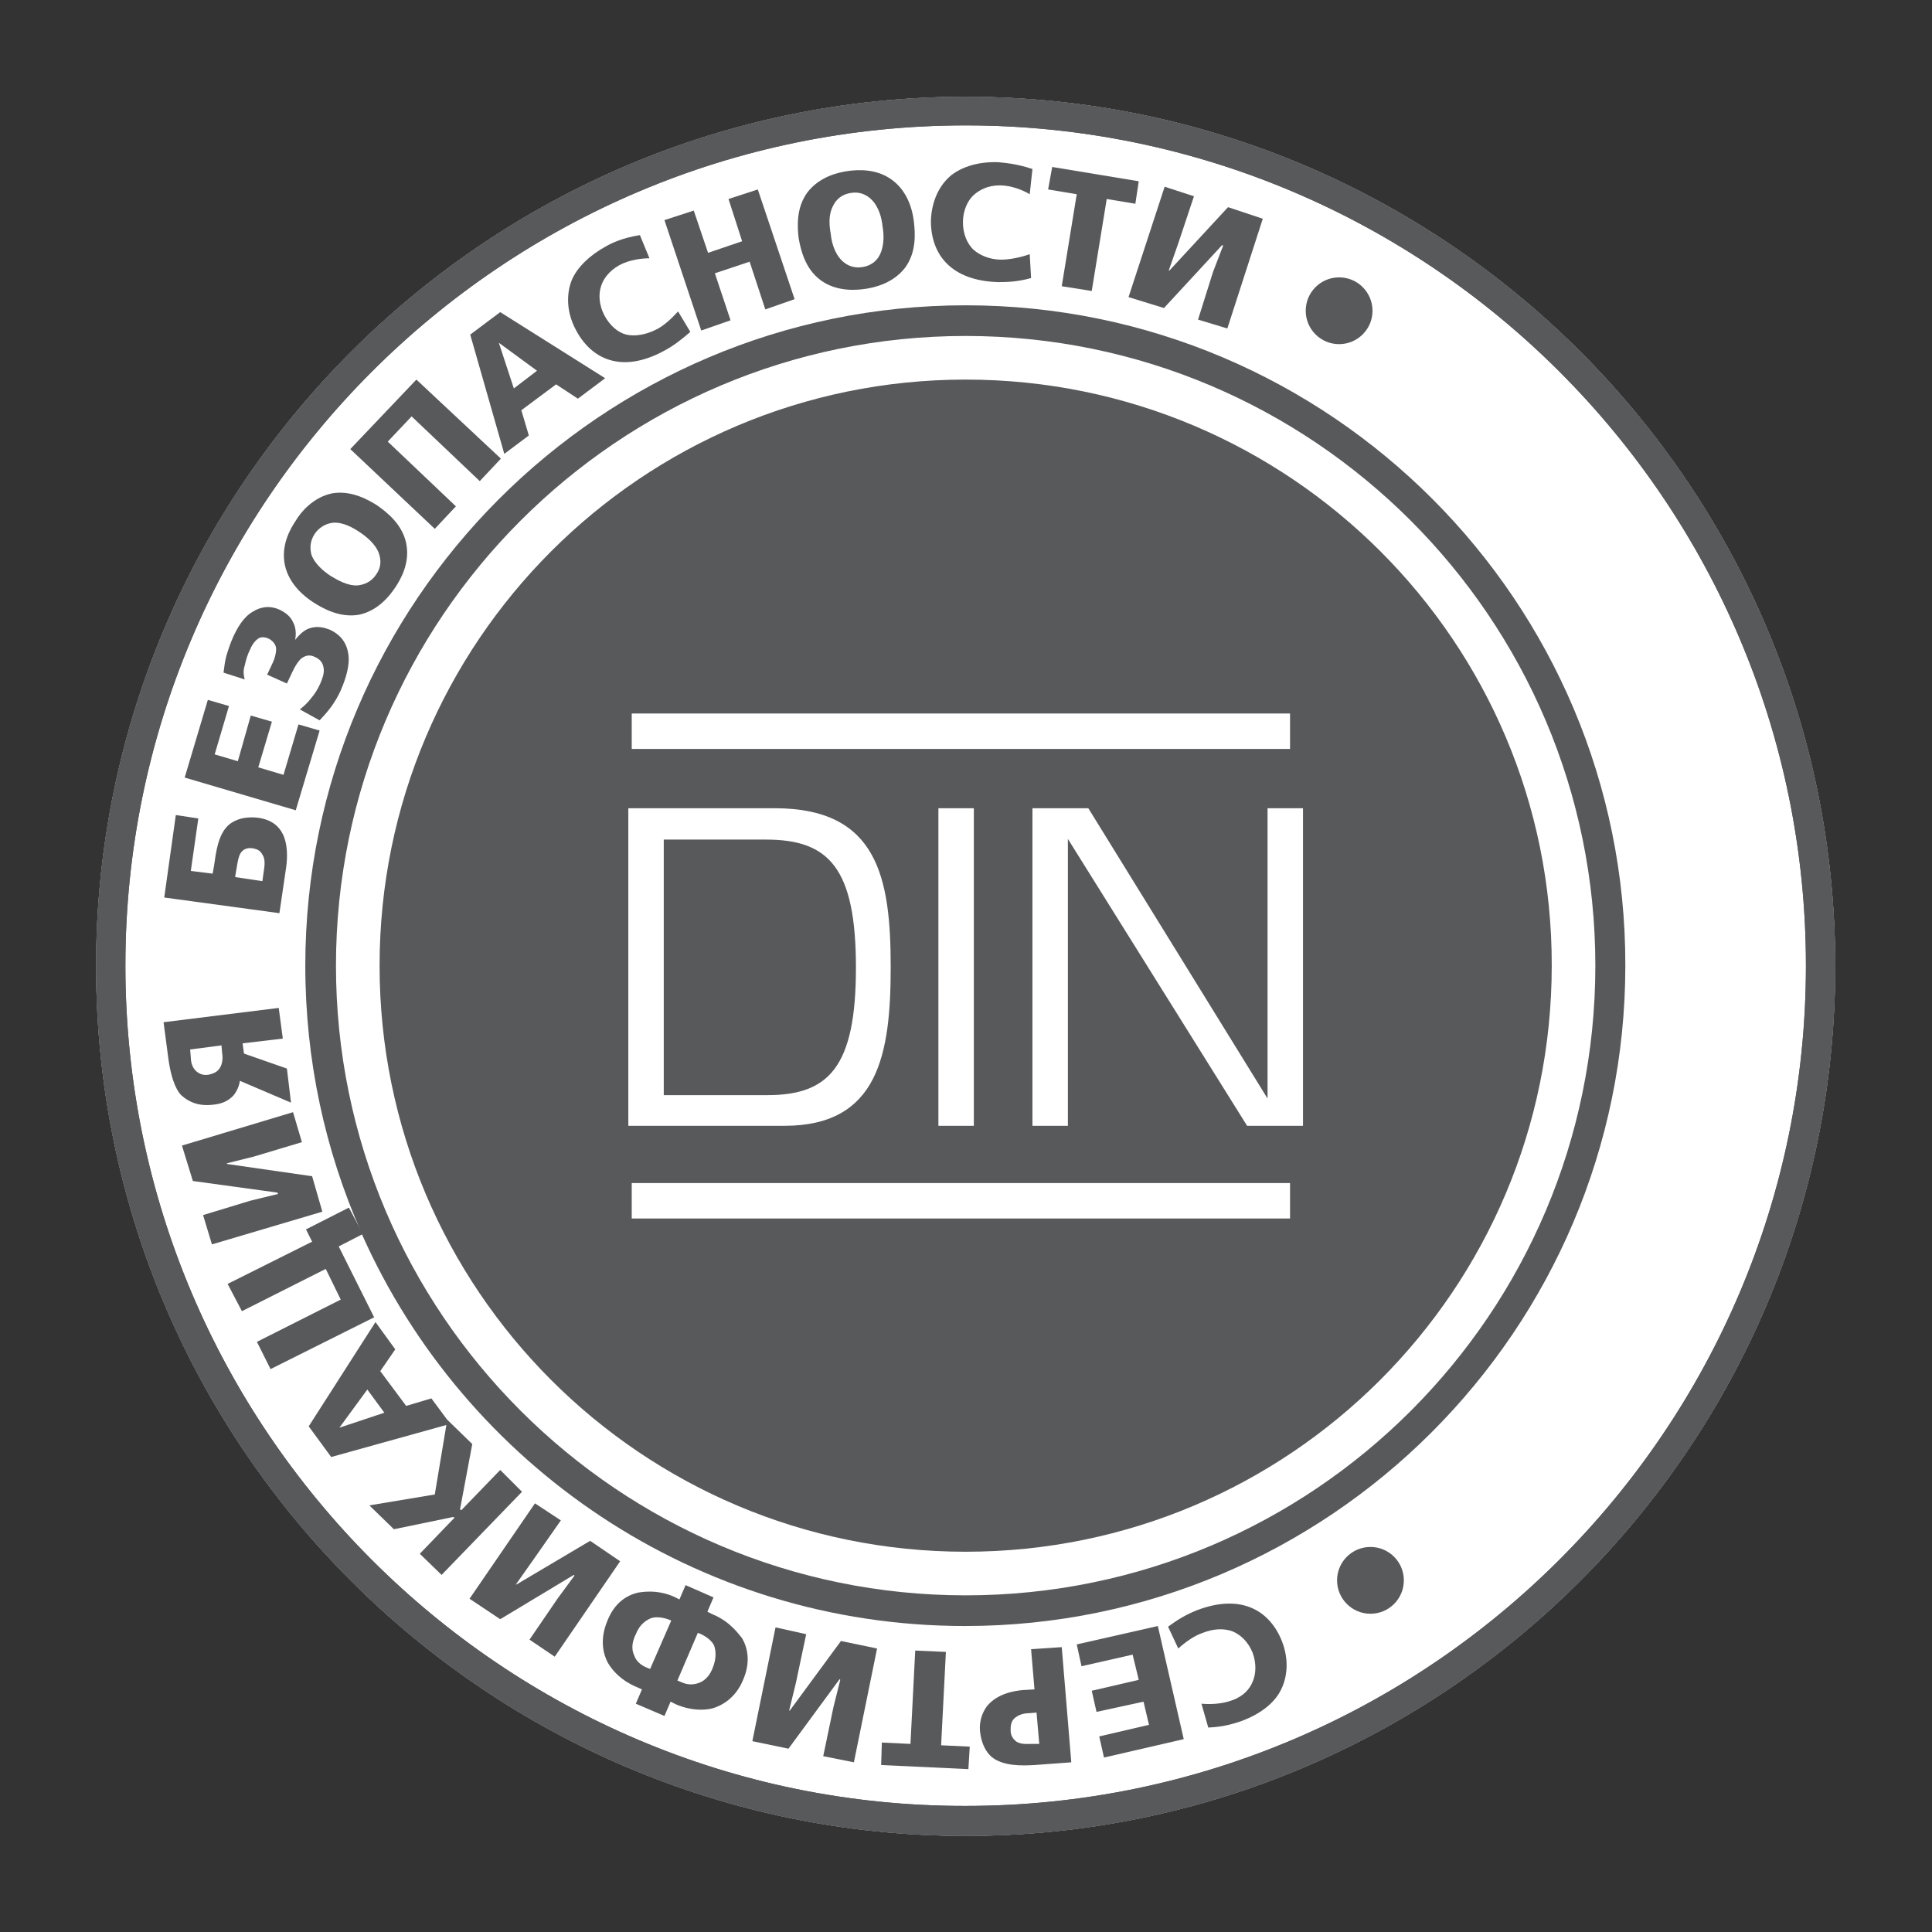<?xml version="1.0" encoding="utf-8"?>
<!-- Generator: Adobe Illustrator 23.1.0, SVG Export Plug-In . SVG Version: 6.00 Build 0)  -->
<svg version="1.0" id="swg" xmlns="http://www.w3.org/2000/svg" xmlns:xlink="http://www.w3.org/1999/xlink" x="0px" y="0px"
	 viewBox="0 0 283.5 283.5" style="enable-background:new 0 0 283.5 283.5;" xml:space="preserve">
<rect x="0" y="0" width="283.5" height="283.5" fill="#333333" stroke="none"/>
<style type="text/css">
	.st0{fill:#FFFFFF;}
	.st1{fill:#58595B;}
</style>
<path class="st0" d="M141.7,14.2c-70.3,0-127.6,57.2-127.6,127.6c0,70.3,57.2,127.6,127.6,127.6c70.3,0,127.6-57.2,127.6-127.6
	C269.3,71.4,212.1,14.2,141.7,14.2z"/>
<path class="st1" d="M141.7,14.2c-70.3,0-127.6,57.2-127.6,127.6c0,70.3,57.2,127.6,127.6,127.6c70.3,0,127.6-57.2,127.6-127.6
	C269.3,71.4,212.1,14.2,141.7,14.2z M18.4,141.7c0-68,55.3-123.3,123.3-123.3c68,0,123.3,55.3,123.3,123.3
	c0,68-55.3,123.3-123.3,123.3C73.7,265.1,18.4,209.7,18.4,141.7z"/>
<path class="st1" d="M141.7,44.8c-53.4,0-96.9,43.5-96.9,96.9c0,13.9,2.9,27.1,8.2,39.1l0.1,0.3l0,0c15.1,33.9,49.1,57.5,88.5,57.5
	c53.4,0,96.9-43.5,96.9-96.9C238.6,88.3,195.2,44.8,141.7,44.8z M141.7,234.1c-50.9,0-92.4-41.4-92.4-92.4
	c0-50.9,41.4-92.4,92.4-92.4c50.9,0,92.4,41.4,92.4,92.4C234.1,192.7,192.7,234.1,141.7,234.1z"/>
<path class="st1" d="M125.6,142c0-14.7-4-18.8-13.2-18.8h-15v37.5h15.2C121.6,160.7,125.6,156.6,125.6,142z"/>
<path class="st1" d="M141.7,55.7c-47.5,0-86,38.5-86,86c0,47.5,38.5,86,86,86s86-38.5,86-86C227.8,94.2,189.2,55.7,141.7,55.7z
	 M92.7,104.7h96.6v5.2H92.7V104.7z M142.9,118.6v46.6h-5.2v-46.6H142.9z M92.2,118.6h21.5c15.1,0,17,10.2,17,23.3
	c0,12.8-1.8,23.3-15.6,23.3H92.2V118.6z M189.2,178.8H92.7v-5.2h96.6V178.8z M191.3,165.2H183l-26.3-42.1v42.1h-5.2v-46.6h8.2
	l26.3,42.6v-42.6h5.2V165.2z"/>
<path class="st1" d="M141.7,14.2c-70.3,0-127.6,57.2-127.6,127.6c0,70.3,57.2,127.6,127.6,127.6c70.3,0,127.6-57.2,127.6-127.6
	C269.3,71.4,212.1,14.2,141.7,14.2z M18.4,141.7c0-68,55.3-123.3,123.3-123.3c68,0,123.3,55.3,123.3,123.3
	c0,68-55.3,123.3-123.3,123.3C73.7,265.1,18.4,209.7,18.4,141.7z"/>
<path class="st1" d="M175.6,236.3c-1.5,0.6-2.7,1.3-4.2,2.4l1.5,3.2c1.1-1,2.4-1.9,3.6-2.3c1.5-0.6,3.1-0.7,4.4-0.2
	c1.2,0.5,2.3,1.6,2.9,3.1c0.6,1.6,0.5,3.2,0,4.3c-0.4,1-1.3,2.1-3,2.7c-1.6,0.6-3.4,0.6-4.5,0.5l1,3.5c2.5-0.1,4.1-0.7,5-1
	c2.6-1,4.6-2.5,5.6-4.4c1-1.9,1.3-4.5,0.2-7.3C186.3,236.3,182.1,233.8,175.6,236.3z"/>
<polygon class="st1" points="158,241.3 158.7,244.5 166.2,242.8 167.1,246.5 160.2,248.1 160.9,251.2 167.8,249.7 168.6,253.1 
	161.3,254.8 162,257.9 173.7,255.2 169.9,238.6 "/>
<path class="st1" d="M151.3,242l0.5,5.9l-1.7,0.1c-1.2,0.1-3.8,0.5-5.3,2.4c-0.8,1.1-1.1,2.4-1,3.6c0.2,2,1,3.2,1.7,3.8
	c1.7,1.4,4.5,1.3,6.3,1.2l5.4-0.4l-1.4-16.9L151.3,242z M151.2,255.9c-0.4,0-1.3,0.1-2-0.3c-0.7-0.5-0.9-1.1-0.9-1.7
	c0-0.5,0-1.2,0.5-1.7c0.6-0.6,1.5-0.8,2.1-0.8l1.2-0.1l0.4,4.6L151.2,255.9z"/>
<polygon class="st1" points="138.8,242.4 134.3,242.2 133.6,255.9 129.4,255.7 129.3,259 142.1,259.6 142.3,256.3 138.1,256.1 "/>
<polygon class="st1" points="115.9,251 115.8,251 116.8,246.9 118.3,239.8 113.8,238.8 110.4,255.5 115.7,256.6 123.2,246.4 
	123.3,246.5 122.3,250.5 120.8,257.7 125.3,258.6 128.7,241.9 123.4,240.8 "/>
<path class="st1" d="M104.6,236.9l-0.8-0.4l0.9-2.1l-4.1-1.8l-0.9,2.1l-0.8-0.4c-2.7-1.2-5.1-0.6-5.3-0.6c-1.6,0.4-3.4,1.4-4.5,4.2
	c-1.1,2.7-0.6,4.8,0.1,6.1c0.7,1.2,2,2.6,4.1,3.5l0.9,0.4l-0.9,2.1l4.2,1.8l0.9-2.1l0.8,0.4c2.1,0.9,4,0.9,5.3,0.6
	c1.4-0.4,3.4-1.5,4.5-4.1c1.2-2.7,0.7-4.8-0.1-6.2C108.6,240.1,107.3,238,104.6,236.9z M95.4,244.9l-0.5-0.2c-1-0.4-1.6-1.1-1.8-1.7
	c-0.6-1.2-0.2-2.4,0.2-3.2c0.6-1.5,1.5-2,2.1-2.3c0.7-0.3,1.7-0.2,2.6,0.1l0.5,0.2L95.4,244.9z M104.6,244.7
	c-0.3,0.8-0.9,1.9-2.2,2.3c-0.6,0.2-1.5,0.3-2.5-0.2l-0.5-0.2l3-7l0.5,0.2c0.8,0.4,1.6,1,1.9,1.7C105,242.1,105.2,243.2,104.6,244.7
	z"/>
<polygon class="st1" points="86.6,226.1 75.8,232.5 75.7,232.5 78.1,229.1 82.3,223.1 78.5,220.6 68.9,234.6 73.4,237.6 84.2,231.1 
	84.3,231.2 81.8,234.6 77.7,240.6 81.4,243.1 91,229.1 "/>
<path class="st1" d="M73.4,215.7l-5.7,5.9l-0.2-0.1l1.8-9.6l-3.7-3.6l0,0l-2.3-3.1l-3.7,1.1l-3.8-5.1l2.2-3.2l-2.9-4l-9.8,15.3
	l3.3,4.5l16.9-4.7l-1.7,10.2l-9.6,1.6l3.6,3.5l8.7-1.8l0.2,0.1l-5.1,5.3l3.2,3.1l11.8-12.2L73.4,215.7z M49.8,209.5L49.8,209.5
	l4.1-5.6l2.5,3.4L49.8,209.5z"/>
<polygon class="st1" points="53.1,180.8 51.2,177.2 44.9,180.4 45.8,182.2 33.4,188.4 35.5,192.4 47.8,186.2 50,190.7 37.7,196.9 
	39.7,200.9 54.9,193.3 49.7,182.9 53.2,181.1 53.2,181.1 "/>
<polygon class="st1" points="45.8,172.6 33.3,170.8 33.3,170.7 37.3,169.7 44.3,167.6 43,163.2 26.7,168.1 28.3,173.3 40.7,175 
	40.8,175.2 36.7,176.2 29.8,178.3 31.1,182.6 47.3,177.8 "/>
<path class="st1" d="M31.3,162.1c1-0.1,2.1-0.4,3-1.4c0.4-0.5,0.8-1.3,0.9-2.1l7.5,3.2l-0.6-5l-6.3-2.2l-0.2-1.5l5.9-0.7l-0.6-4.5
	l-16.9,2.1l0.7,5.3c0.5,3.7,1.5,5.1,2,5.5C27.5,161.5,28.9,162.4,31.3,162.1z M32.5,153.4l0.1,1.2c0.1,0.5,0.1,1.5-0.4,2.2
	c-0.4,0.6-1.1,0.8-1.6,0.9c-0.6,0.1-1.3,0-1.9-0.6c-0.6-0.6-0.7-1.5-0.7-1.9l-0.1-1.2L32.5,153.4z"/>
<path class="st1" d="M42,127.2c0.2-1.5,0.2-3.4-0.5-4.8c-0.8-1.6-2.2-2.2-3.6-2.4c-2.5-0.3-3.9,0.6-4.5,1.2c-1.4,1.4-1.7,3.8-2,5.9
	l-0.2,1.1l-3.2-0.4l1.1-7.7l-3.3-0.5l-1.7,12.1l16.9,2.3L42,127.2z M38.7,127.9l-0.2,1.4l-4-0.6l0.2-1.2c0.2-1.2,0.3-1.8,0.6-2.3
	c0.3-0.5,0.9-0.9,1.9-0.7c0.5,0.1,1,0.3,1.3,0.9C39,126.1,38.8,127.2,38.7,127.9z"/>
<polygon class="st1" points="46.9,107.2 43.8,106.3 41.6,113.7 37.9,112.6 39.9,105.9 36.8,105 34.9,111.7 31.5,110.7 33.6,103.6 
	30.5,102.7 27.1,114.1 43.4,118.9 "/>
<path class="st1" d="M35.9,97.7c0.2-0.9,0.4-1.6,0.8-2.4c0.2-0.5,0.6-1.2,1.2-1.6c0.3-0.2,0.8-0.3,1.5,0c0.6,0.3,1,0.8,1.1,1.3
	c0.1,0.6-0.2,1.7-0.5,2.3l-0.8,1.7l2.9,1.3l0.8-1.7c0.7-1.5,1.3-2,1.5-2.1c0.6-0.4,1.2-0.4,1.8-0.1c0.7,0.3,1.2,0.8,1.3,1.7
	c0.1,0.7-0.2,1.5-0.5,2.2c-0.4,0.9-0.8,1.5-1.3,2.1c-0.6,0.8-1.2,1.3-1.7,1.7l2.9,1.6c0.4-0.4,1.1-1.2,1.4-1.6
	c0.8-1,1.4-2.1,1.7-2.8c0.7-1.6,1.4-3.7,1.1-5.4c-0.3-2-1.6-3-2.7-3.5c-0.8-0.3-1.8-0.6-3-0.2c-0.9,0.3-1.6,1.1-2.1,1.7l0,0
	c0.2-0.9,0.1-1.9-0.3-2.6c-0.3-0.7-0.9-1.3-1.9-1.8c-1.7-0.8-3.1-0.3-3.9,0.2c-1.5,0.8-2.4,2.5-3,3.8c-0.4,0.9-0.7,1.8-1,2.8
	c-0.2,0.7-0.3,1.7-0.4,2.4l3.1,1C35.7,98.9,35.7,98.3,35.9,97.7z"/>
<path class="st1" d="M46,88.4c1.4,0.9,3.9,2.3,6.7,1.8c2.8-0.6,4.5-2.8,5.3-4c0.8-1.2,2.2-3.6,1.6-6.5c-0.6-2.8-2.8-4.5-4.2-5.5
	c-1.4-0.9-3.9-2.3-6.7-1.8c-2.8,0.6-4.6,2.8-5.3,4c-0.8,1.2-2.2,3.6-1.6,6.5C42.4,85.7,44.6,87.5,46,88.4z M46.2,78.3
	c0.8-1.1,1.8-1.5,2.7-1.6c1.5-0.1,3,0.8,3.9,1.4c0.9,0.6,2.3,1.7,2.8,3.1c0.3,0.9,0.4,2-0.4,3.1c-0.7,1.1-1.8,1.5-2.7,1.6
	c-1.5,0.1-3-0.8-4-1.4c-0.9-0.6-2.3-1.7-2.8-3.1C45.5,80.6,45.4,79.5,46.2,78.3z"/>
<polygon class="st1" points="66.9,74.3 56.9,64.8 60.4,61.1 70.4,70.6 73.5,67.3 61.1,55.7 51.4,65.9 63.8,77.6 "/>
<path class="st1" d="M77.6,63.9l-1.1-3.7l5.1-3.8l3.2,2.1l4-3l-15.4-9.7l-4.4,3.3l5,17.5L77.6,63.9z M73.2,50.3l5.6,4.1L75.4,57
	L73.2,50.3L73.2,50.3z"/>
<path class="st1" d="M97.4,51.5c1.5-0.8,2.5-1.6,3.9-2.8l-1.8-3c-1,1.1-2.2,2.2-3.3,2.7c-1.4,0.7-3,1-4.3,0.7
	c-1.2-0.3-2.4-1.3-3.2-2.8c-0.8-1.5-0.9-3.1-0.5-4.3c0.3-1,1.1-2.2,2.7-3.1c1.5-0.8,3.3-1,4.4-1l-1.4-3.4c-2.5,0.4-4,1.1-4.9,1.6
	c-2.4,1.3-4.3,3.1-5.1,5c-0.8,2-0.8,4.7,0.6,7.3C86.8,52.8,91.3,54.8,97.4,51.5z"/>
<polygon class="st1" points="107.2,47 104.9,40.1 110,38.4 112.3,45.4 116.6,43.9 111.2,27.8 106.9,29.2 108.9,35.4 103.9,37.1 
	101.8,30.9 97.5,32.3 102.9,48.5 "/>
<path class="st1" d="M120.4,41.1c2.3,1.7,5.1,1.5,6.5,1.3c1.4-0.2,4.1-0.8,5.9-3.1c1.7-2.3,1.5-5.1,1.3-6.8
	c-0.2-1.7-0.9-4.4-3.2-6.1c-2.3-1.7-5.1-1.5-6.5-1.3c-1.4,0.2-4.1,0.8-5.9,3.1c-1.7,2.3-1.5,5.1-1.3,6.8
	C117.5,36.6,118.1,39.4,120.4,41.1z M122.3,30.1c0.4-0.8,1.2-1.6,2.6-1.8c1.3-0.2,2.3,0.3,3,1c1.1,1.1,1.5,2.8,1.6,3.9
	c0.2,1.1,0.3,2.8-0.4,4.2c-0.4,0.8-1.2,1.6-2.6,1.8c-1.3,0.2-2.3-0.3-3-1c-1.1-1.1-1.5-2.8-1.6-3.9
	C121.7,33.2,121.5,31.5,122.3,30.1z"/>
<path class="st1" d="M146.5,41.4c1.6,0,3-0.1,4.8-0.6l-0.2-3.5c-1.4,0.5-3,0.8-4.2,0.8c-1.6,0-3.1-0.6-4.1-1.5
	c-0.9-0.9-1.5-2.3-1.5-4c0-1.7,0.7-3.2,1.6-4c0.8-0.7,2-1.4,3.8-1.4c1.7,0,3.4,0.7,4.4,1.3l0.4-3.7c-2.4-0.8-4.1-0.9-5-1
	c-2.8-0.1-5.2,0.6-6.9,1.9c-1.7,1.4-2.9,3.7-3,6.7C136.6,37.4,139.6,41.2,146.5,41.4z"/>
<polygon class="st1" points="155.8,42 160.2,42.7 162.4,29.2 166.6,29.9 167.1,26.6 154.4,24.5 153.8,27.8 158,28.5 "/>
<polygon class="st1" points="170.8,45.2 179.3,36 179.5,36 178,39.9 175.8,46.9 180.1,48.2 185.3,32.1 180.2,30.4 171.6,39.7 
	171.5,39.7 172.9,35.7 175.2,28.8 170.9,27.4 165.6,43.6 "/>
<circle class="st1" cx="196.5" cy="45.6" r="4.9"/>
<circle class="st1" cx="201.1" cy="231.9" r="4.9"/>
</svg>
